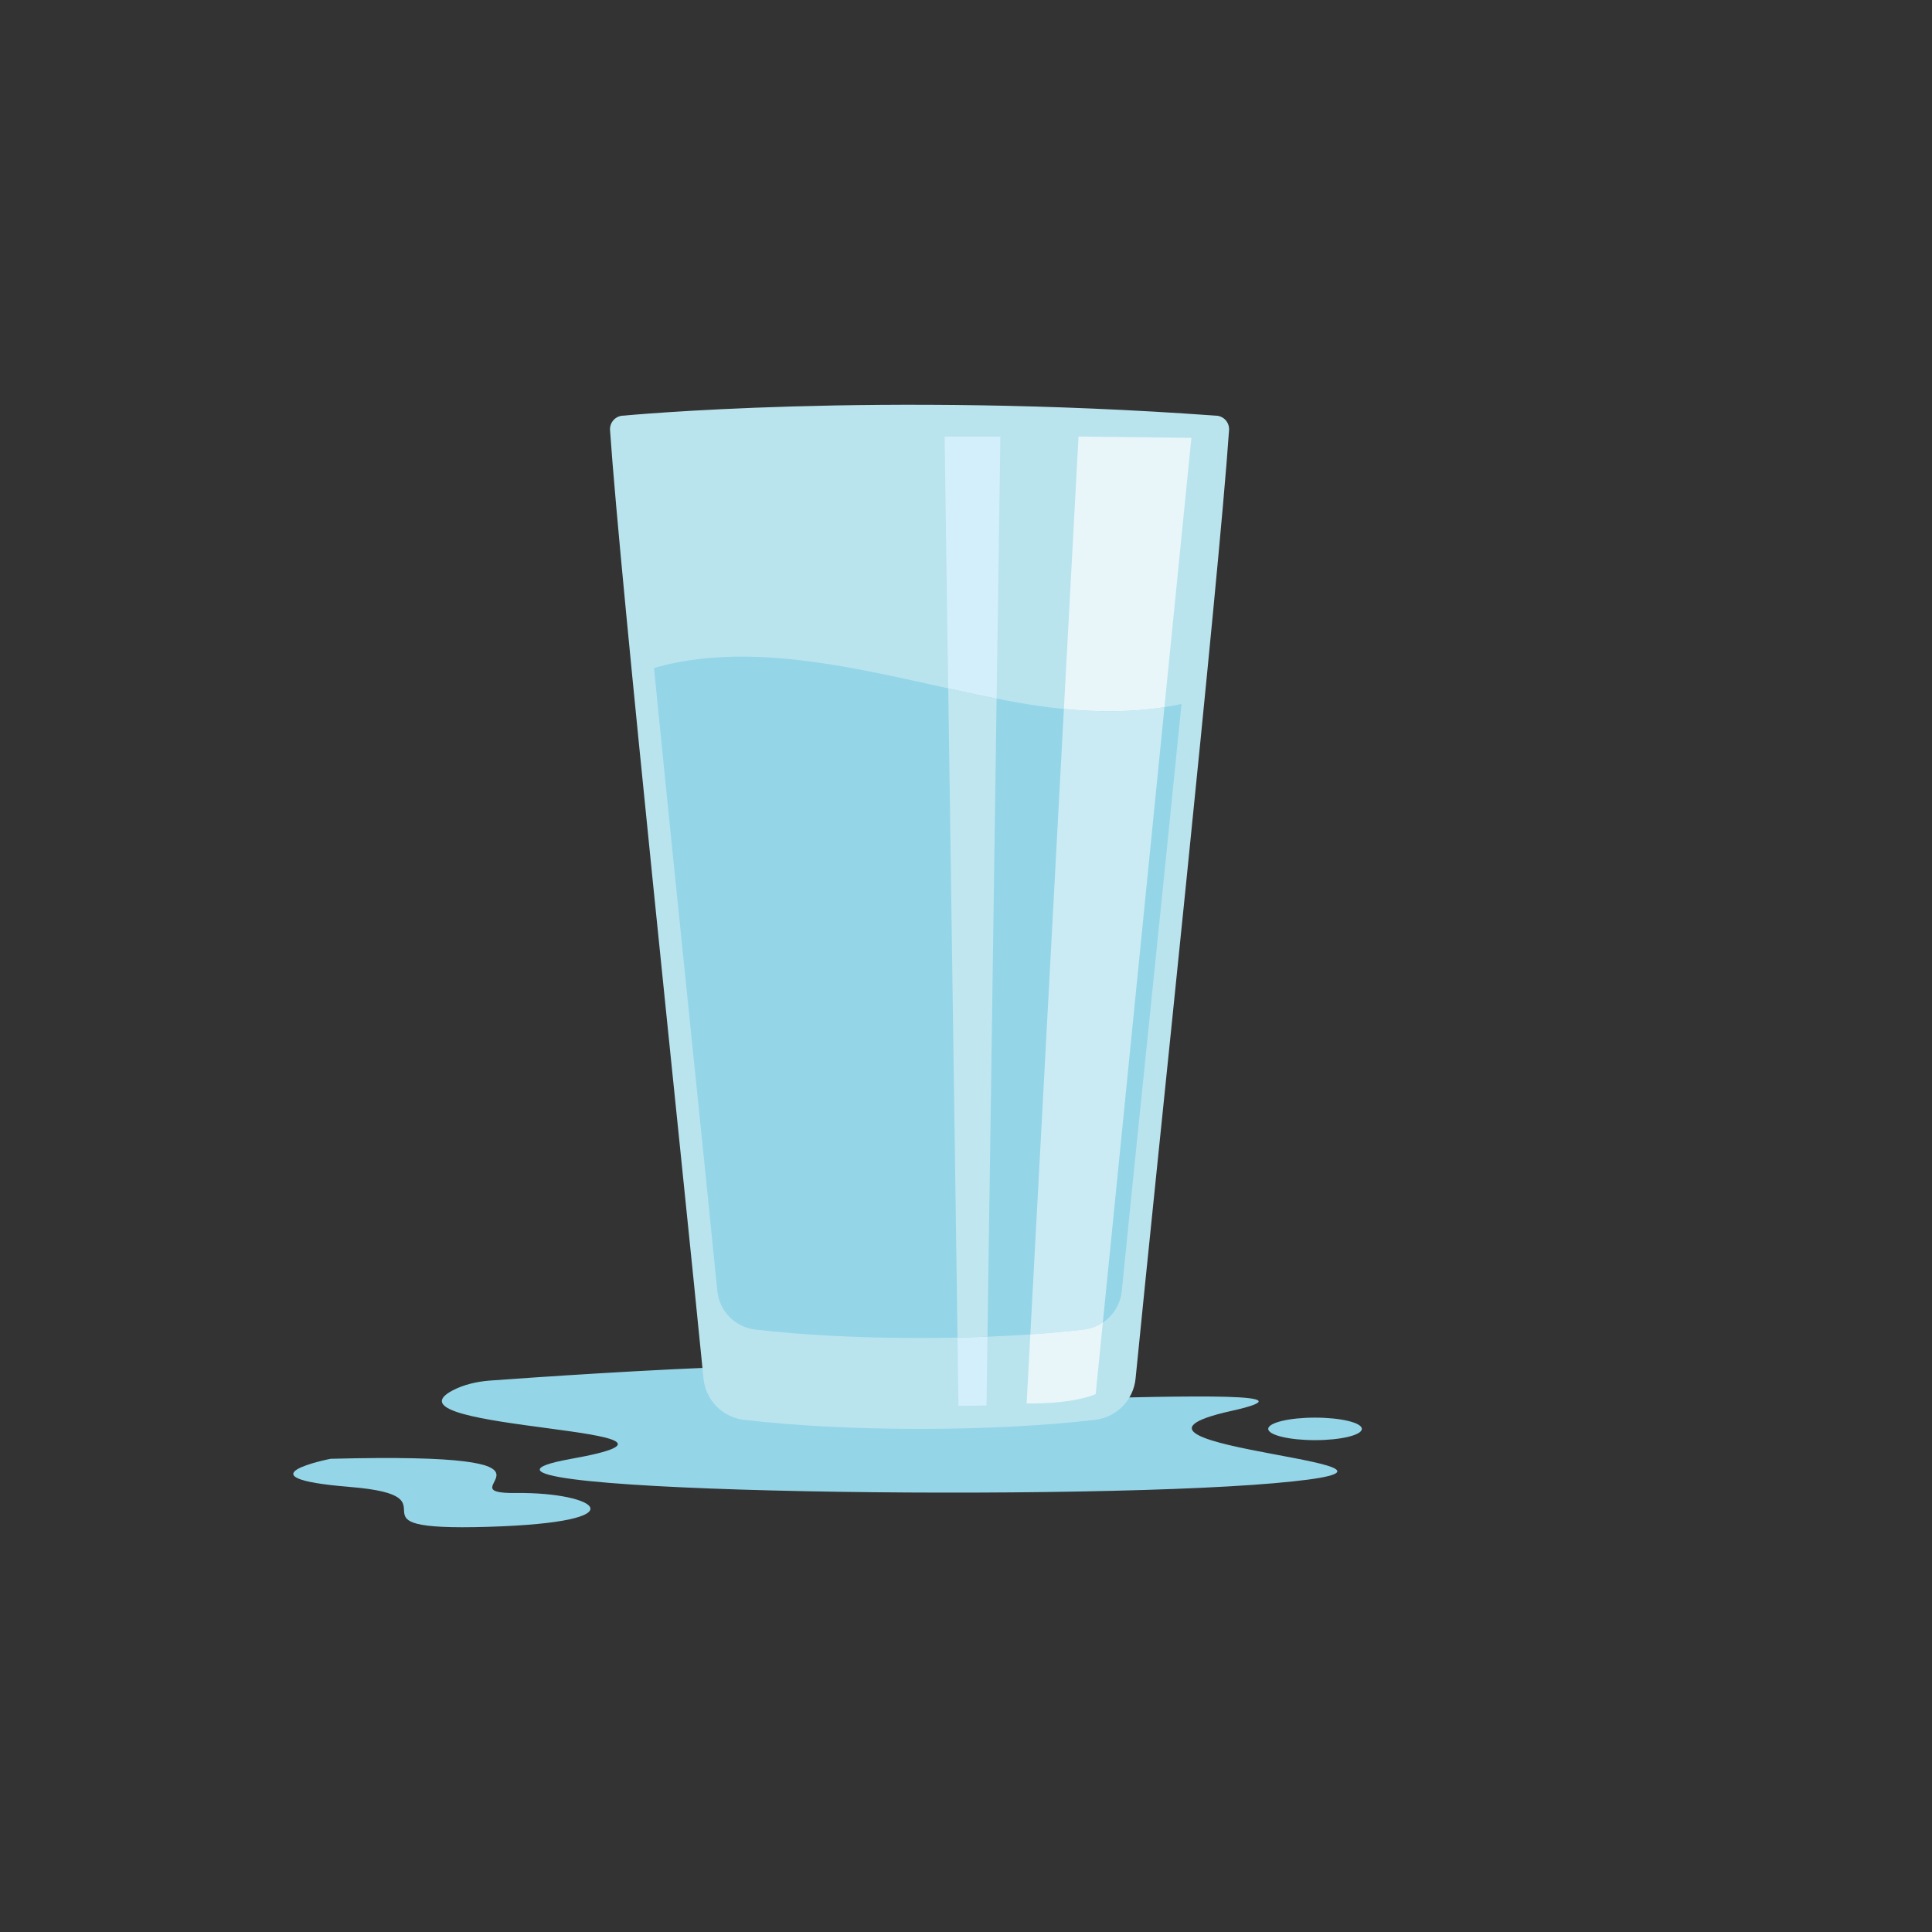 <?xml version="1.0" encoding="utf-8"?>
<!-- Generator: Adobe Illustrator 27.5.0, SVG Export Plug-In . SVG Version: 6.00 Build 0)  -->
<svg version="1.1" id="Layer_1" xmlns="http://www.w3.org/2000/svg" xmlns:xlink="http://www.w3.org/1999/xlink" x="0px" y="0px"
	 viewBox="0 0 2000 2000" style="enable-background:new 0 0 2000 2000;" xml:space="preserve">
<rect x="0" y="0" width="2000" height="2000" fill="#333333" stroke="none"/>
<g id="XMLID_4325_">
	<path id="XMLID_4266_" style="fill:#95D5E8;" d="M468.504,1439.39c10.826-5.71,24.457-9.194,38.774-10.234
		c87.987-6.393,495.528-34.42,382.822,3.57c-126.123,42.512,557.411-10.573,384.735,27.814
		c-172.675,38.388,269.122,55.242,44.255,74.862c-224.867,19.62-917.923,8.885-727.634-25.241
		C769.852,1478.169,388.943,1481.352,468.504,1439.39z"/>
	<g id="XMLID_3_">
		<path id="XMLID_22_" style="fill:#B9E4EE;" d="M1258.295,430.264c-350.078-25.343-612.764,0-612.764,0
			c-8.134,0-14.573,6.877-14.021,14.992c10.55,155.273,75.388,764.899,96.764,981.793c2.2,22.336,19.639,40.147,41.932,42.753
			c50.335,5.882,113.335,9.38,181.706,9.38s131.373-3.497,181.709-9.379c22.293-2.606,39.732-20.417,41.932-42.754
			c21.374-216.893,86.212-826.52,96.762-981.793C1272.868,437.14,1266.429,430.264,1258.295,430.264z"/>
		<path id="XMLID_14_" style="fill:#95D5E8;" d="M1066.586,729.449c-120.564-18.943-266.278-73.624-389.558-37.911
			c22.264,224.965,52.503,512.677,65.522,644.777c2.061,20.91,18.385,37.584,39.256,40.024c47.122,5.507,106.1,8.781,170.107,8.781
			c64.006,0,122.986-3.274,170.109-8.781c20.87-2.44,37.196-19.113,39.256-40.024c12.31-124.917,40.021-388.986,61.822-607.562
			C1172.59,739.722,1118.106,737.545,1066.586,729.449z"/>
		<path id="XMLID_13_" style="fill:none;" d="M1141.65,1369.107c10.831-7.255,18.281-19.116,19.628-32.792
			c12.31-124.917,40.021-388.986,61.822-607.562c-5.843,1.269-11.744,2.343-17.681,3.272L1141.65,1369.107z"/>
		<path id="XMLID_12_" style="fill:#E8F6F9;" d="M1205.419,732.024l27.901-278.745l-116.841-1.342l-15.129,281.936
			C1136.091,737.251,1171.445,737.335,1205.419,732.024z"/>
		<path id="XMLID_10_" style="fill:#CBEBF4;" d="M1101.35,733.873l-34.747,647.507c19.8-1.357,38.392-3.05,55.419-5.04
			c7.221-0.844,13.898-3.395,19.628-7.233l63.769-637.083C1171.445,737.335,1136.091,737.251,1101.35,733.873z"/>
		<path id="XMLID_7691_" style="fill:#E8F6F9;" d="M1066.603,1381.38l-3.836,71.492c20.776,0.18,50.463-1.304,71.46-9.62
			l7.422-74.145c-5.73,3.838-12.407,6.388-19.628,7.233C1104.995,1378.329,1086.403,1380.022,1066.603,1381.38z"/>
		<path id="XMLID_6_" style="fill:#D4EFFC;" d="M1035.575,451.937h-57.698l3.734,260.663c16.976,3.756,33.705,7.388,50.079,10.61
			L1035.575,451.937z"/>
		<path id="XMLID_5_" style="fill:#D4EFFC;" d="M992.249,1455.288c10.382,0.01,20.167-0.152,28.96-0.396l1.018-71.132
			c-10.115,0.399-20.463,0.708-30.99,0.933L992.249,1455.288z"/>
		<path id="XMLID_4_" style="fill:#C0E6EF;" d="M981.611,712.601l9.627,672.094c10.527-0.225,20.875-0.535,30.99-0.933l9.462-660.55
			C1015.316,719.988,998.587,716.357,981.611,712.601z"/>
	</g>
	<ellipse id="XMLID_4319_" style="fill:#95D5E8;" cx="1361.32" cy="1479.182" rx="48.441" ry="11.656"/>
	<path id="XMLID_4321_" style="fill:#95D5E8;" d="M342.233,1510.145c0,0-98.989,19.424,19.982,29.136s-16.996,46.131,143.25,41.276
		c160.246-4.856,111.687-35.976,29.136-34.984C452.051,1546.565,625.748,1502.861,342.233,1510.145z"/>
</g>
<g id="nanas">
</g>
<g id="XMLID_2517_">
	<g id="XMLID_2518_">
	</g>
</g>
<rect id="XMLID_761_" style="fill:none;" width="2000" height="2000"/>
</svg>
